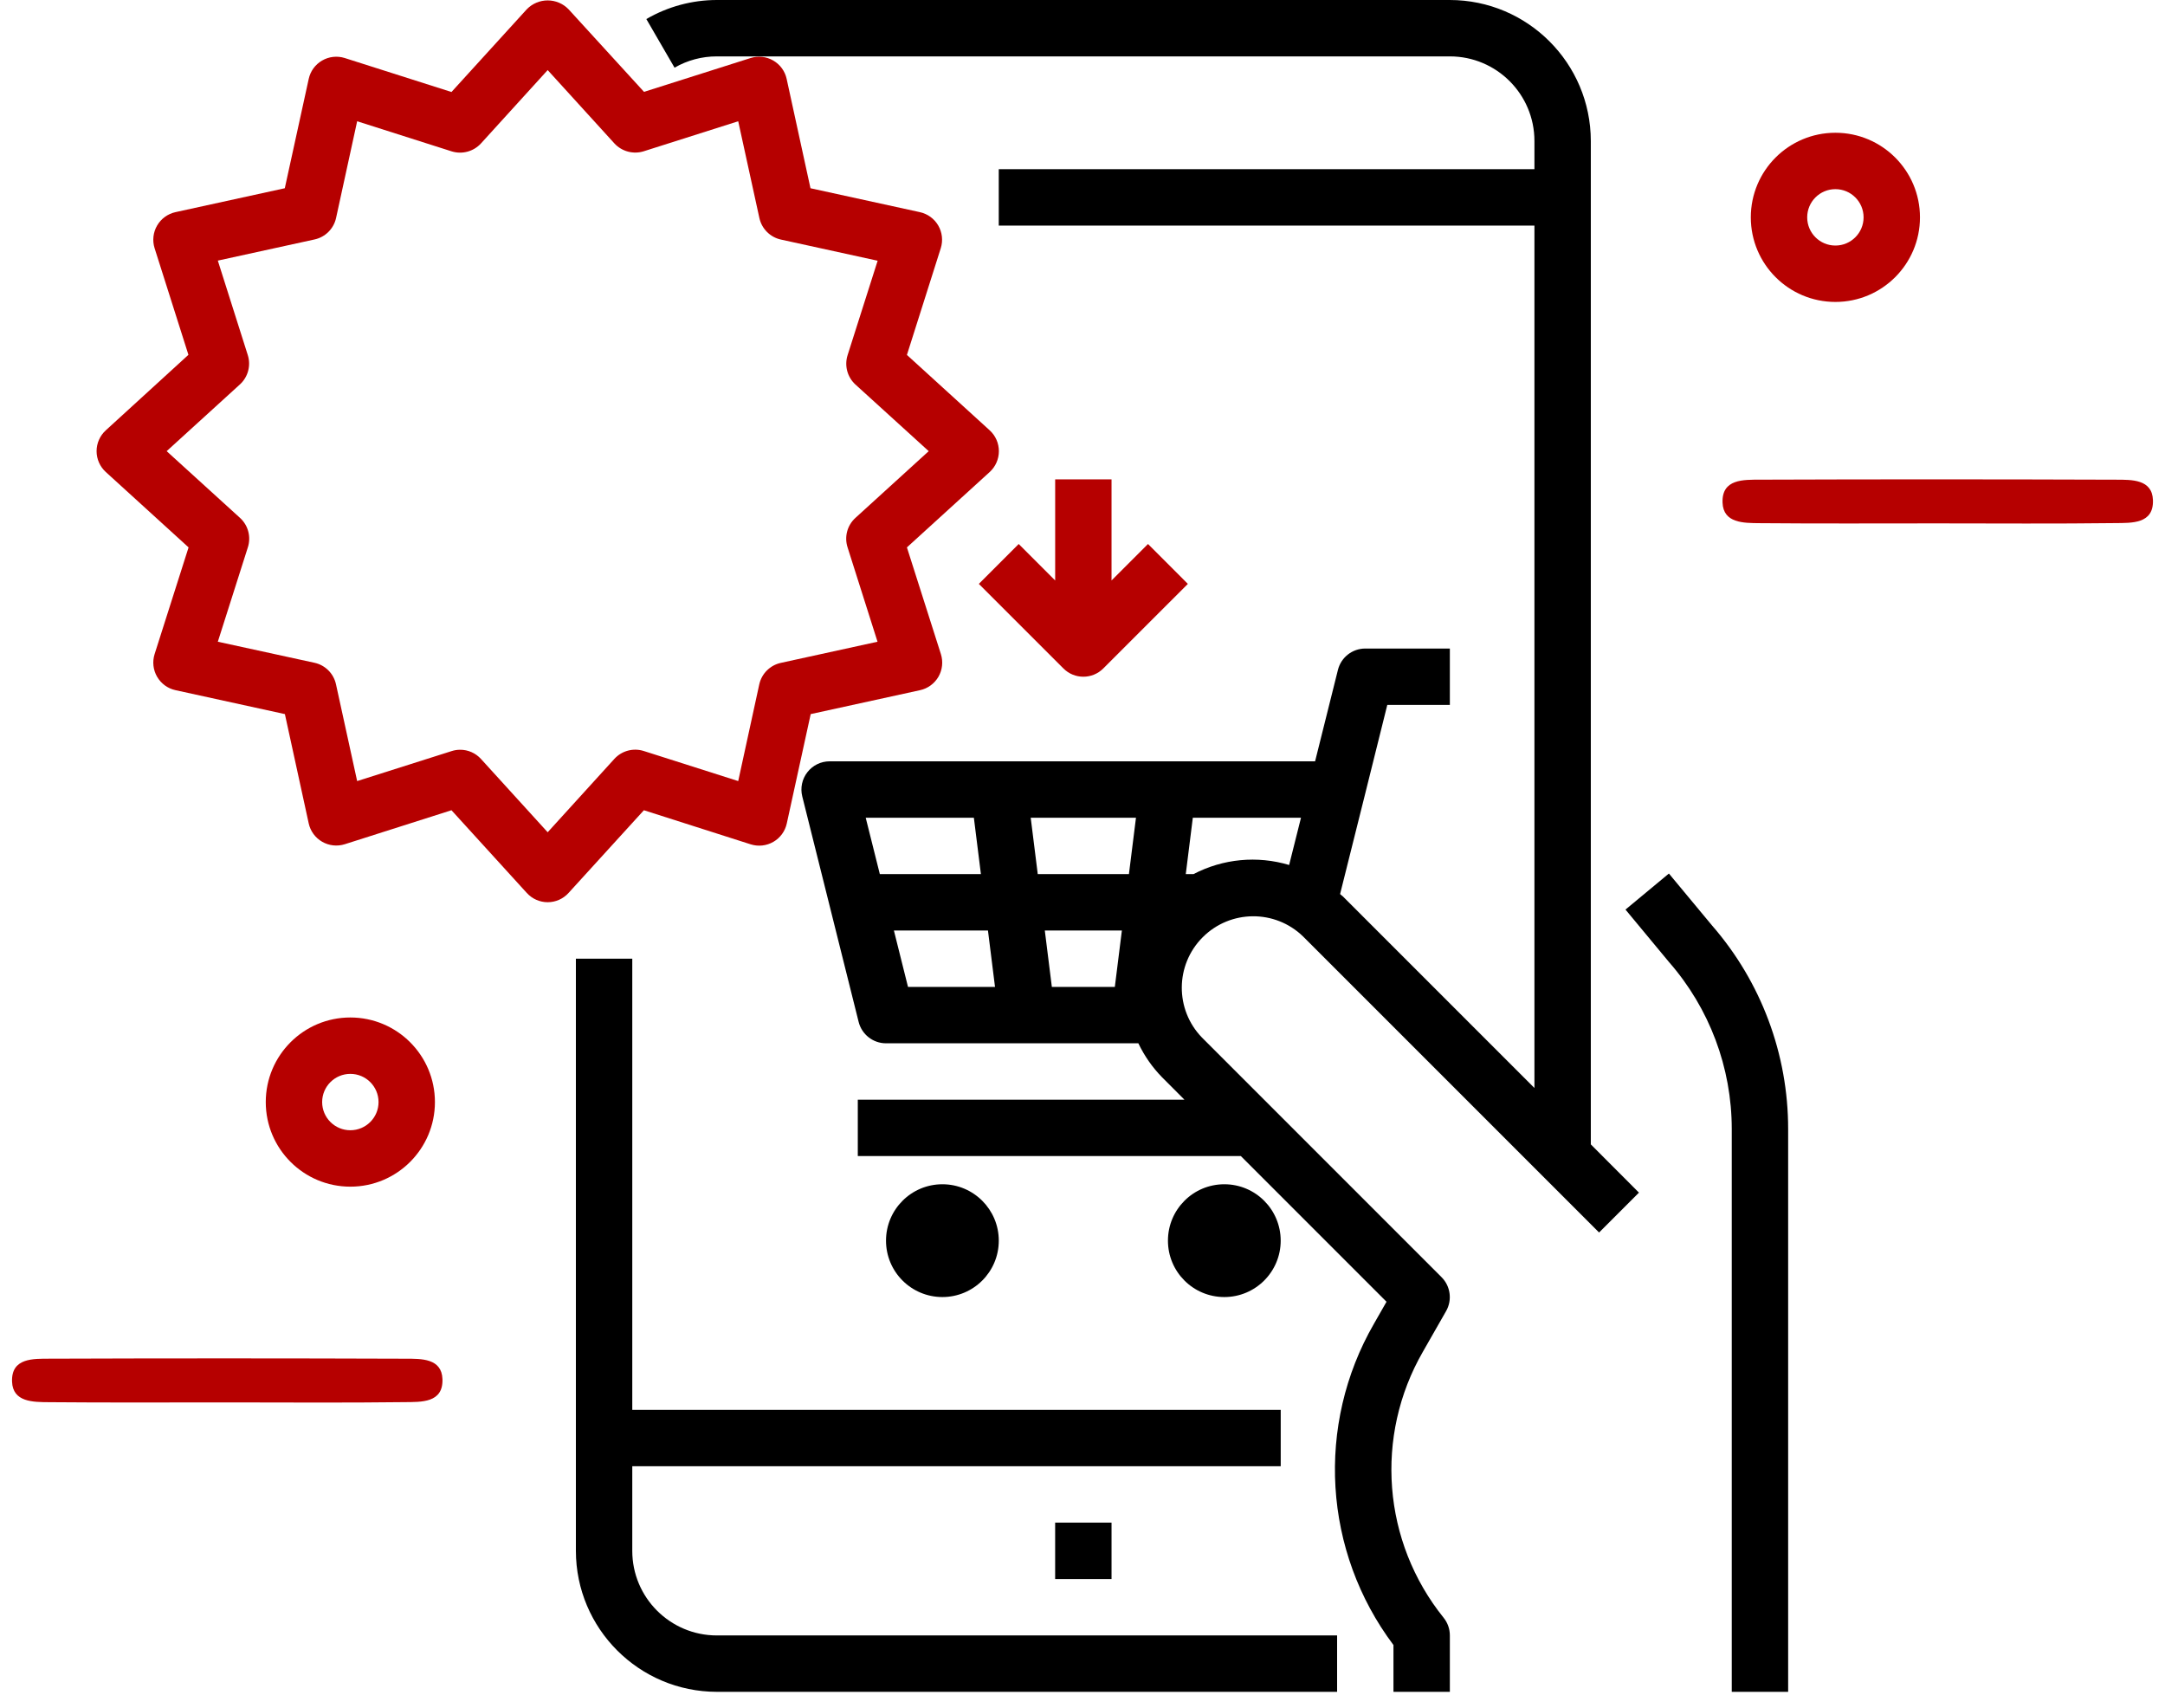 <svg width="90" height="71" viewBox="0 0 90 71" fill="none" xmlns="http://www.w3.org/2000/svg">
<path d="M80.534 21.754C78.068 21.754 75.602 21.767 73.136 21.745C72.491 21.739 71.638 21.748 71.607 20.892C71.571 19.897 72.49 19.94 73.174 19.937C78.106 19.919 83.039 19.921 87.971 19.938C88.611 19.94 89.468 19.916 89.499 20.784C89.535 21.785 88.611 21.734 87.932 21.742C85.466 21.773 83 21.755 80.534 21.754Z" fill="#B60000"/>
<path d="M9.428 58.29C6.962 58.29 4.496 58.303 2.03 58.281C1.385 58.276 0.532 58.284 0.501 57.428C0.465 56.433 1.384 56.476 2.069 56.473C7 56.455 11.933 56.457 16.865 56.474C17.505 56.476 18.362 56.452 18.393 57.32C18.429 58.322 17.504 58.27 16.826 58.279C14.361 58.31 11.895 58.291 9.428 58.29Z" fill="#B60000"/>
<path d="M49.614 36.332H49.293L49.586 33.988H54.083L53.59 35.953C52.266 35.556 50.84 35.692 49.614 36.332ZM37.746 41.02L37.16 38.676H41.07L41.363 41.02H37.746ZM40.484 33.988L40.777 36.332H36.575L35.988 33.988H40.484ZM43.14 36.332L42.847 33.988H47.223L46.93 36.332H43.14ZM46.344 41.02H43.726L43.433 38.676H46.637L46.344 41.02ZM60.271 0H29.799C28.77 0.001 27.759 0.274 26.869 0.792L28.041 2.813C28.575 2.504 29.182 2.343 29.799 2.344H60.271C62.213 2.344 63.787 3.918 63.787 5.86V7.032H41.519V9.376H63.787V45.222L55.826 37.261C55.788 37.224 55.742 37.198 55.708 37.161L56.724 33.1L57.67 29.3H60.271V26.956H56.755C56.217 26.956 55.748 27.322 55.618 27.845L54.669 31.644H34.487C34.126 31.644 33.786 31.81 33.564 32.095C33.342 32.379 33.263 32.749 33.35 33.1L35.694 42.475C35.825 42.997 36.293 43.364 36.831 43.364H47.322C47.571 43.887 47.904 44.364 48.309 44.778L49.238 45.708H35.659V48.051H51.582L57.638 54.107L57.117 55.019C54.688 59.231 55.007 64.486 57.927 68.375V70.319H60.271V67.975C60.271 67.709 60.181 67.451 60.014 67.243C57.471 64.087 57.128 59.693 59.152 56.181L60.116 54.493C60.376 54.035 60.299 53.46 59.928 53.087L49.966 43.125C48.836 41.959 48.85 40.103 49.998 38.955C51.146 37.807 53.003 37.793 54.168 38.922L66.475 51.228L68.132 49.571L66.131 47.566V5.86C66.127 2.626 63.505 0.004 60.271 0Z" fill="black"/>
<path d="M23.94 39.848V64.46C23.943 67.694 26.565 70.316 29.8 70.32H55.584V67.976H29.8C27.858 67.976 26.284 66.402 26.284 64.46V60.944H53.24V58.6H26.284V39.848H23.94Z" fill="black"/>
<path d="M43.863 63.287H46.207V65.632H43.863V63.287Z" fill="black"/>
<path d="M69.377 36.308L67.572 37.806L69.38 39.986C71.063 41.909 71.99 44.377 71.99 46.932V70.32H74.334V46.932C74.337 43.821 73.213 40.813 71.17 38.467L69.377 36.308Z" fill="black"/>
<path d="M41.52 51.567C41.52 52.862 40.47 53.911 39.176 53.911C37.881 53.911 36.832 52.862 36.832 51.567C36.832 50.273 37.881 49.223 39.176 49.223C40.47 49.223 41.52 50.273 41.52 51.567Z" fill="black"/>
<path d="M53.239 51.567C53.239 52.862 52.19 53.911 50.896 53.911C49.6 53.911 48.552 52.862 48.552 51.567C48.552 50.273 49.6 49.223 50.896 49.223C52.19 49.223 53.239 50.273 53.239 51.567Z" fill="black"/>
<path d="M43.864 19.924V24.127L42.348 22.611L40.691 24.269L44.207 27.784C44.664 28.242 45.406 28.242 45.864 27.784L49.38 24.269L47.723 22.611L46.207 24.127V19.924H43.864Z" fill="#B60000"/>
<path d="M9.973 15.979C10.311 15.671 10.439 15.194 10.3 14.757L9.055 10.832L13.079 9.952C13.525 9.854 13.874 9.505 13.971 9.059L14.847 5.04L18.772 6.29C19.209 6.427 19.685 6.299 19.994 5.962L22.767 2.913L25.54 5.96C25.85 6.297 26.327 6.424 26.762 6.287L30.688 5.04L31.568 9.063C31.666 9.509 32.015 9.859 32.461 9.957L36.484 10.837L35.235 14.762C35.096 15.198 35.224 15.676 35.562 15.984L38.607 18.752L35.56 21.526C35.221 21.834 35.093 22.311 35.233 22.748L36.479 26.673L32.456 27.553C32.01 27.651 31.661 28 31.563 28.446L30.688 32.465L26.762 31.215C26.327 31.076 25.849 31.204 25.54 31.542L22.767 34.592L19.994 31.545C19.772 31.301 19.458 31.162 19.129 31.163C19.009 31.163 18.891 31.181 18.777 31.218L14.847 32.465L13.967 28.441C13.869 27.995 13.521 27.646 13.074 27.548L9.055 26.673L10.304 22.748C10.444 22.311 10.316 21.834 9.978 21.526L6.928 18.752L9.973 15.979ZM7.839 22.752L6.426 27.191C6.328 27.505 6.366 27.847 6.532 28.131C6.698 28.416 6.975 28.618 7.297 28.687L11.843 29.681L12.833 34.223C12.903 34.545 13.106 34.822 13.392 34.987C13.678 35.152 14.019 35.189 14.334 35.089L18.768 33.677L21.901 37.117C22.123 37.361 22.438 37.5 22.767 37.5C23.097 37.5 23.412 37.361 23.633 37.117L26.767 33.677L31.206 35.094C31.52 35.194 31.862 35.157 32.148 34.992C32.434 34.827 32.637 34.549 32.707 34.227L33.701 29.681L38.247 28.687C38.569 28.617 38.847 28.413 39.012 28.128C39.176 27.843 39.213 27.5 39.113 27.186L37.701 22.752L41.142 19.619C41.386 19.397 41.524 19.081 41.524 18.752C41.524 18.423 41.386 18.108 41.142 17.886L37.701 14.752L39.109 10.314C39.207 9.999 39.169 9.658 39.003 9.373C38.838 9.089 38.56 8.887 38.237 8.817L33.692 7.824L32.702 3.282C32.633 2.96 32.431 2.682 32.146 2.517C31.861 2.351 31.52 2.313 31.206 2.411L26.772 3.818L23.633 0.383C23.406 0.149 23.094 0.017 22.767 0.017C22.442 0.017 22.129 0.149 21.901 0.383L18.768 3.824L14.329 2.411C14.015 2.313 13.673 2.351 13.389 2.517C13.104 2.682 12.902 2.96 12.833 3.282L11.839 7.824L7.297 8.817C6.975 8.887 6.698 9.089 6.532 9.373C6.366 9.658 6.328 9.999 6.426 10.314L7.833 14.748L4.398 17.886C4.154 18.108 4.015 18.423 4.015 18.752C4.015 19.081 4.154 19.397 4.398 19.619L7.839 22.752Z" fill="#B60000"/>
<path d="M14.564 44.635C15.211 44.635 15.736 45.16 15.736 45.807C15.736 46.454 15.211 46.978 14.564 46.978C13.917 46.978 13.392 46.454 13.392 45.807C13.392 45.16 13.917 44.635 14.564 44.635ZM14.564 49.323C16.505 49.323 18.08 47.749 18.08 45.807C18.08 43.865 16.505 42.291 14.564 42.291C12.622 42.291 11.048 43.865 11.048 45.807C11.048 47.749 12.622 49.323 14.564 49.323Z" fill="#B60000"/>
<path d="M77.47 9.034C77.47 9.681 76.945 10.206 76.298 10.206C75.65 10.206 75.126 9.681 75.126 9.034C75.126 8.387 75.65 7.862 76.298 7.862C76.945 7.862 77.47 8.387 77.47 9.034ZM72.782 9.034C72.782 10.976 74.356 12.55 76.298 12.55C78.24 12.55 79.814 10.976 79.814 9.034C79.814 7.092 78.24 5.518 76.298 5.518C74.356 5.518 72.782 7.092 72.782 9.034Z" fill="#B60000"/>
</svg>
